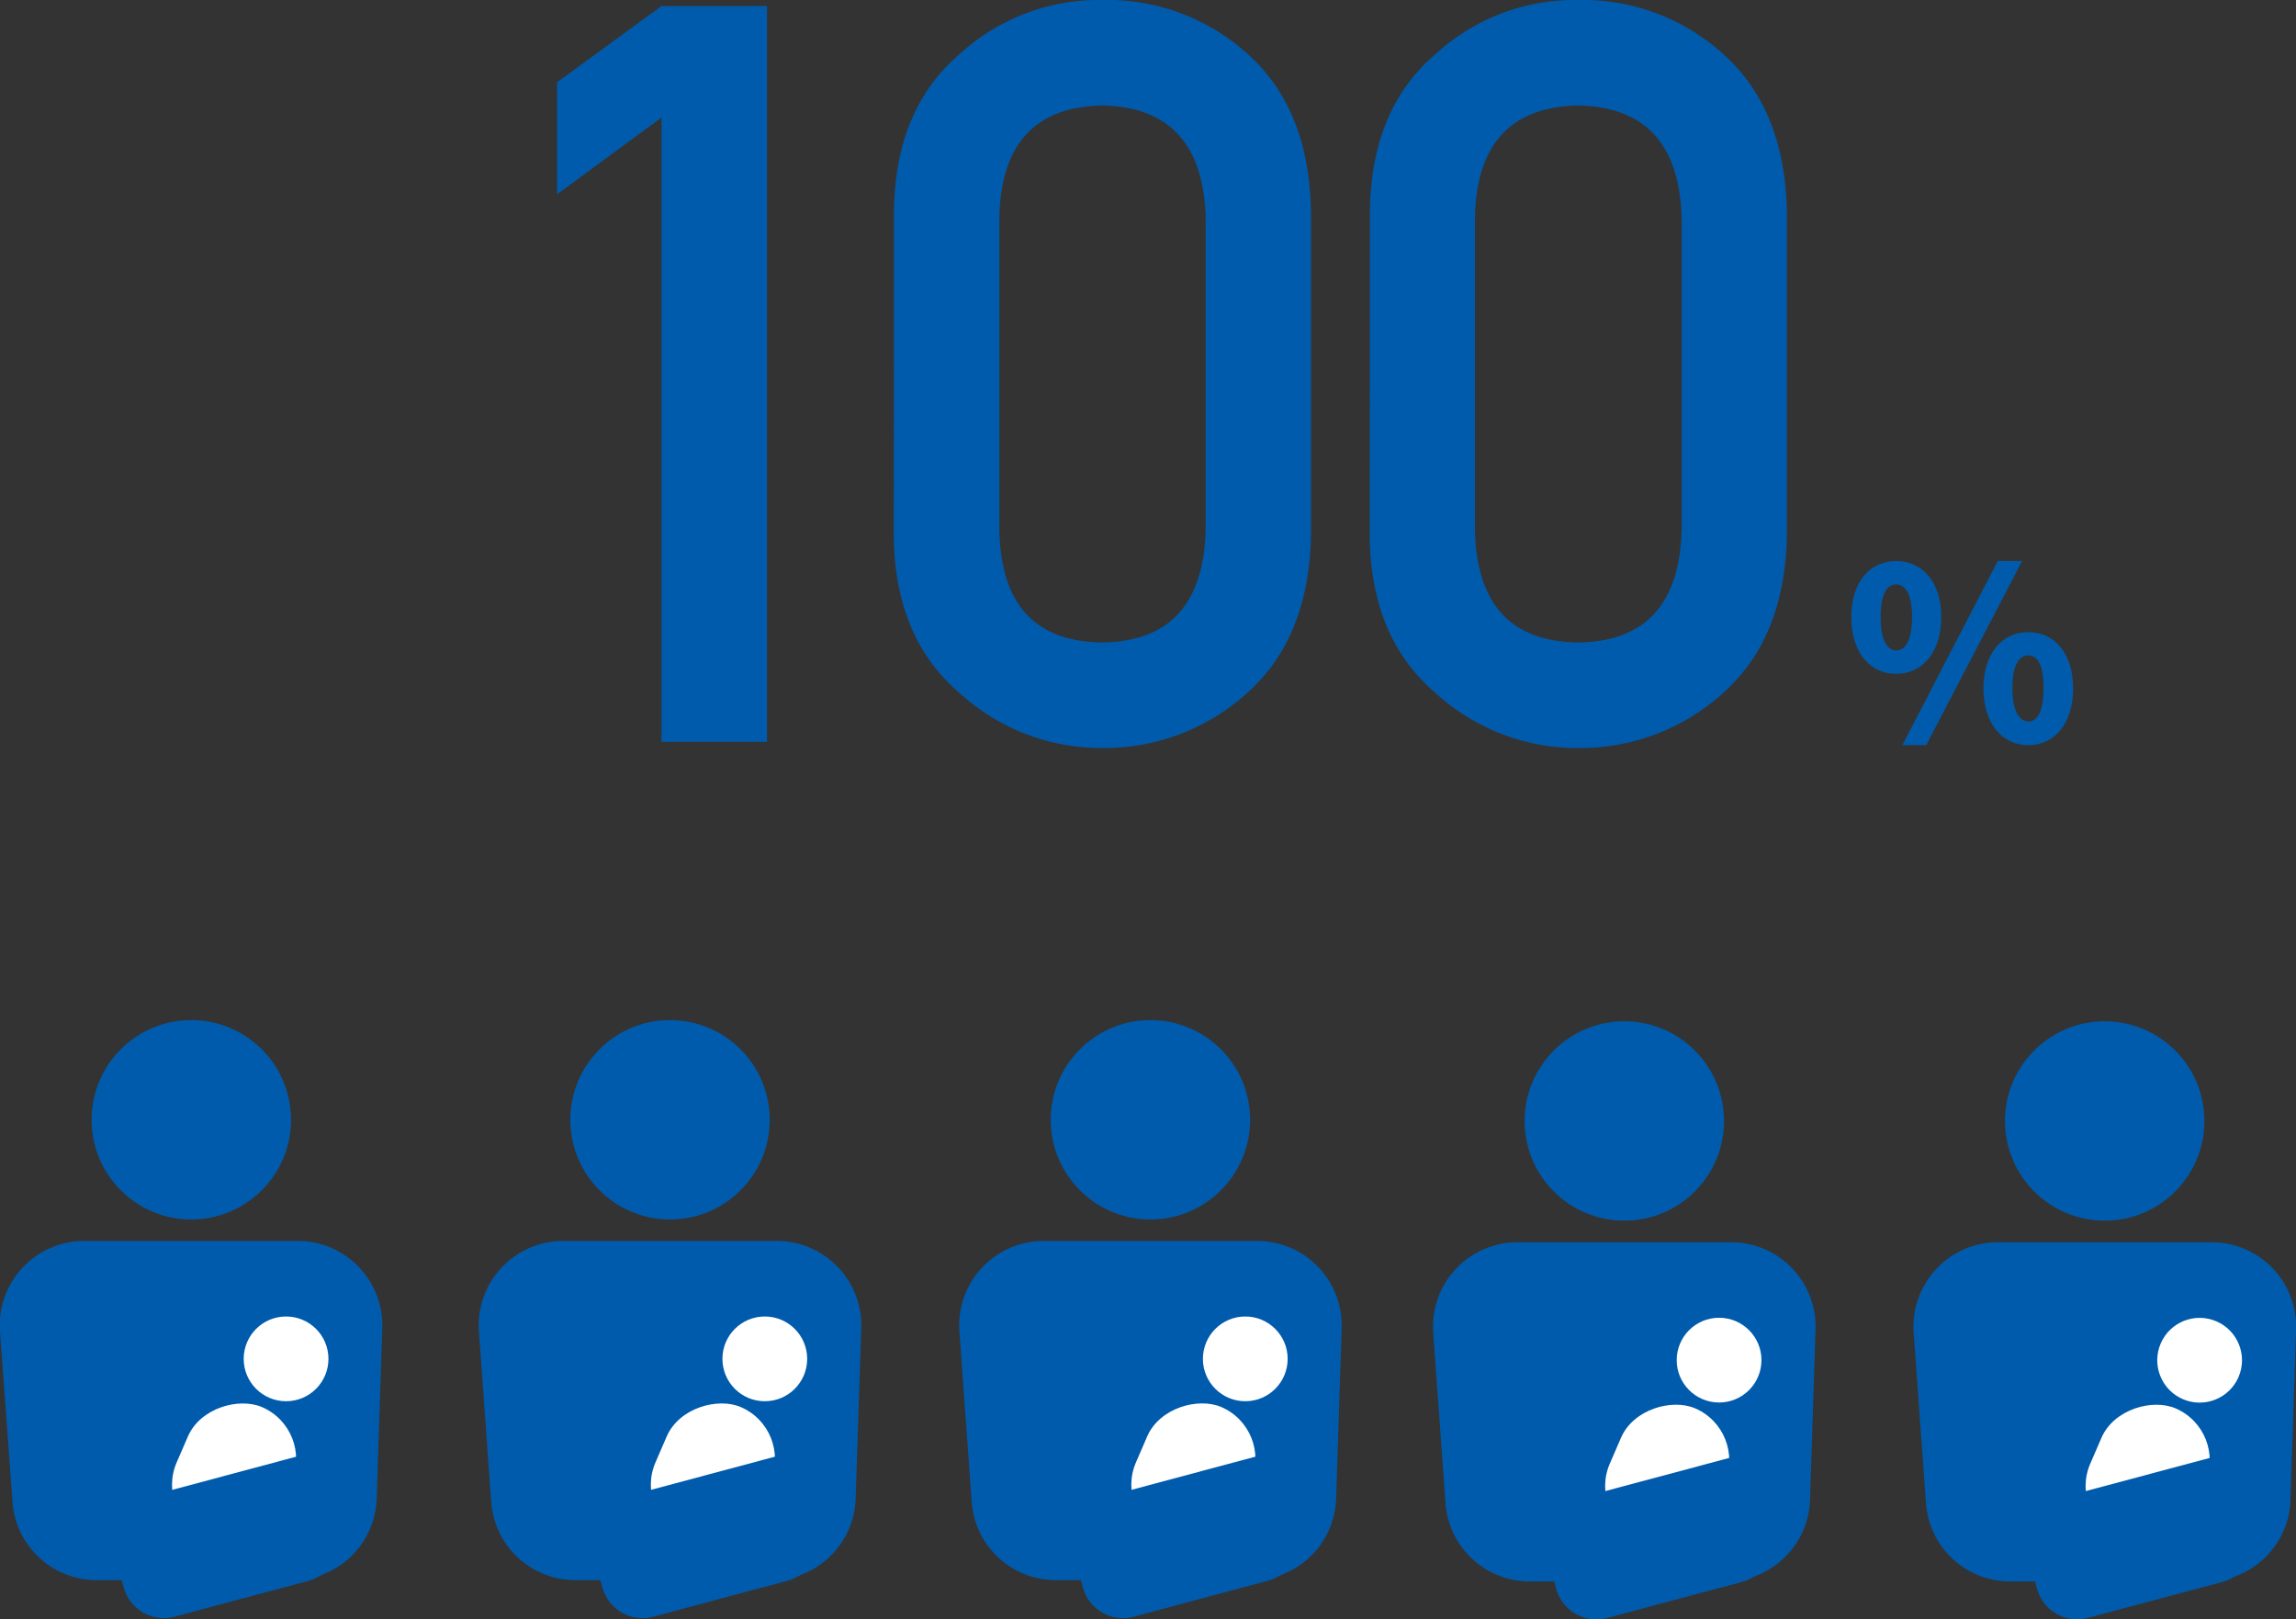 <svg id="レイヤー_1" data-name="レイヤー 1" xmlns="http://www.w3.org/2000/svg" viewBox="0 0 288.77 203.68"><rect x="0" y="0" width="288.77" height="203.68" fill="#333333" stroke="none"/><defs><style>.cls-1{fill:#005bac;}.cls-2{fill:#fff;}</style></defs><path class="cls-1" d="M0,167.54a10.62,10.62,0,0,1,10.53-11.45h27a10.63,10.63,0,0,1,10.55,11l-.7,21.34a10.6,10.6,0,0,1-10.55,10.32H12.1a10.59,10.59,0,0,1-10.53-9.89Z"/><circle class="cls-1" cx="24.06" cy="140.85" r="12.54"/><circle class="cls-2" cx="35.98" cy="170.92" r="5.33"/><rect class="cls-2" x="20.57" y="178.02" width="17.75" height="14.2" rx="7.1" transform="translate(-152.14 138.61) rotate(-66.59)"/><path class="cls-1" d="M12.88,189.75l27-7.23,2.65,9.9a5.24,5.24,0,0,1-3.7,6.41l-16.87,4.52a5.24,5.24,0,0,1-6.41-3.7Z"/><path class="cls-1" d="M60.24,167.54a10.62,10.62,0,0,1,10.53-11.45h27a10.63,10.63,0,0,1,10.55,11l-.7,21.34a10.6,10.6,0,0,1-10.55,10.32H72.31a10.59,10.59,0,0,1-10.53-9.89Z"/><circle class="cls-1" cx="84.27" cy="140.85" r="12.54"/><circle class="cls-2" cx="96.19" cy="170.92" r="5.33"/><rect class="cls-2" x="80.78" y="178.02" width="17.75" height="14.2" rx="7.1" transform="translate(-115.84 193.86) rotate(-66.59)"/><path class="cls-1" d="M73.09,189.75l27-7.23,2.65,9.9a5.24,5.24,0,0,1-3.7,6.41l-16.87,4.52a5.24,5.24,0,0,1-6.41-3.7Z"/><path class="cls-1" d="M180.26,167.7a10.63,10.63,0,0,1,10.53-11.45h27a10.63,10.63,0,0,1,10.55,11l-.69,21.35a10.62,10.62,0,0,1-10.55,10.32H192.33A10.61,10.61,0,0,1,181.8,189Z"/><circle class="cls-1" cx="204.29" cy="141" r="12.54"/><circle class="cls-2" cx="216.21" cy="171.08" r="5.33"/><rect class="cls-2" x="200.8" y="178.17" width="17.75" height="14.2" rx="7.1" transform="translate(-43.64 304.1) rotate(-66.59)"/><path class="cls-1" d="M193.11,189.9l27-7.22,2.65,9.9A5.23,5.23,0,0,1,219,199l-16.86,4.51a5.23,5.23,0,0,1-6.42-3.7Z"/><path class="cls-1" d="M120.67,167.54a10.62,10.62,0,0,1,10.52-11.45h27a10.62,10.62,0,0,1,10.55,11l-.69,21.34a10.61,10.61,0,0,1-10.55,10.32H132.73a10.59,10.59,0,0,1-10.52-9.89Z"/><circle class="cls-1" cx="144.69" cy="140.85" r="12.54"/><circle class="cls-2" cx="156.62" cy="170.92" r="5.33"/><rect class="cls-2" x="141.21" y="178.02" width="17.75" height="14.2" rx="7.1" transform="translate(-79.42 249.31) rotate(-66.59)"/><path class="cls-1" d="M133.51,189.75l27-7.23,2.66,9.9a5.23,5.23,0,0,1-3.71,6.41l-16.86,4.52a5.23,5.23,0,0,1-6.41-3.7Z"/><path class="cls-1" d="M240.69,167.7a10.62,10.62,0,0,1,10.53-11.45h27a10.63,10.63,0,0,1,10.56,11l-.7,21.35a10.6,10.6,0,0,1-10.55,10.32H252.76a10.6,10.6,0,0,1-10.53-9.9Z"/><circle class="cls-1" cx="264.71" cy="141" r="12.54"/><circle class="cls-2" cx="276.64" cy="171.08" r="5.33" transform="translate(9.74 356.99) rotate(-66.59)"/><rect class="cls-2" x="261.23" y="178.17" width="17.75" height="14.2" rx="7.1" transform="translate(-7.22 359.56) rotate(-66.59)"/><path class="cls-1" d="M253.54,189.9l27-7.22,2.65,9.9a5.24,5.24,0,0,1-3.7,6.41L262.6,203.5a5.23,5.23,0,0,1-6.41-3.7Z"/><path class="cls-1" d="M83.2,14.79V93.31H96.47V.76H83.2L70.06,10.35V24.44Zm68.44,51.86q-.37,14-13,14.16-12.7-.14-12.95-14.16V27.42q.25-13.91,12.95-14.15,12.63.25,13,14.15Zm-39.23.76q.14,12.77,8.19,19.68a26.41,26.41,0,0,0,18,7,26.78,26.78,0,0,0,18.34-7q7.68-6.91,7.94-19.68V26.6Q164.66,13.78,157,6.86A26.31,26.31,0,0,0,138.63,0a25.93,25.93,0,0,0-18,6.86q-8.05,6.92-8.19,19.74Zm99.09-.76q-.37,14-13,14.16-12.7-.14-13-14.16V27.42q.26-13.91,13-14.15,12.63.25,13,14.15Zm-39.23.76q.14,12.77,8.19,19.68a26.41,26.41,0,0,0,18,7,26.78,26.78,0,0,0,18.34-7q7.68-6.91,7.94-19.68V26.6q-.26-12.82-7.94-19.74A26.31,26.31,0,0,0,198.49,0a25.93,25.93,0,0,0-18,6.86q-8.06,6.92-8.19,19.74Z"/><path class="cls-1" d="M238.48,84.76c3.27,0,5.67-2.67,5.67-7.14s-2.4-7.05-5.67-7.05-5.64,2.58-5.64,7.05S235.21,84.76,238.48,84.76Zm0-2.94c-1,0-1.95-1.08-1.95-4.2s.9-4.11,1.95-4.11,2,1,2,4.11S239.53,81.82,238.48,81.82Zm.78,11.91h3l12.06-23.16h-3.06Zm15.84,0c3.24,0,5.64-2.67,5.64-7.14s-2.4-7.08-5.64-7.08-5.64,2.61-5.64,7.08S251.86,93.73,255.1,93.73Zm0-3c-1,0-2-1.05-2-4.17s.93-4.11,2-4.11,1.92,1,1.92,4.11S256.15,90.76,255.1,90.76Z"/></svg>